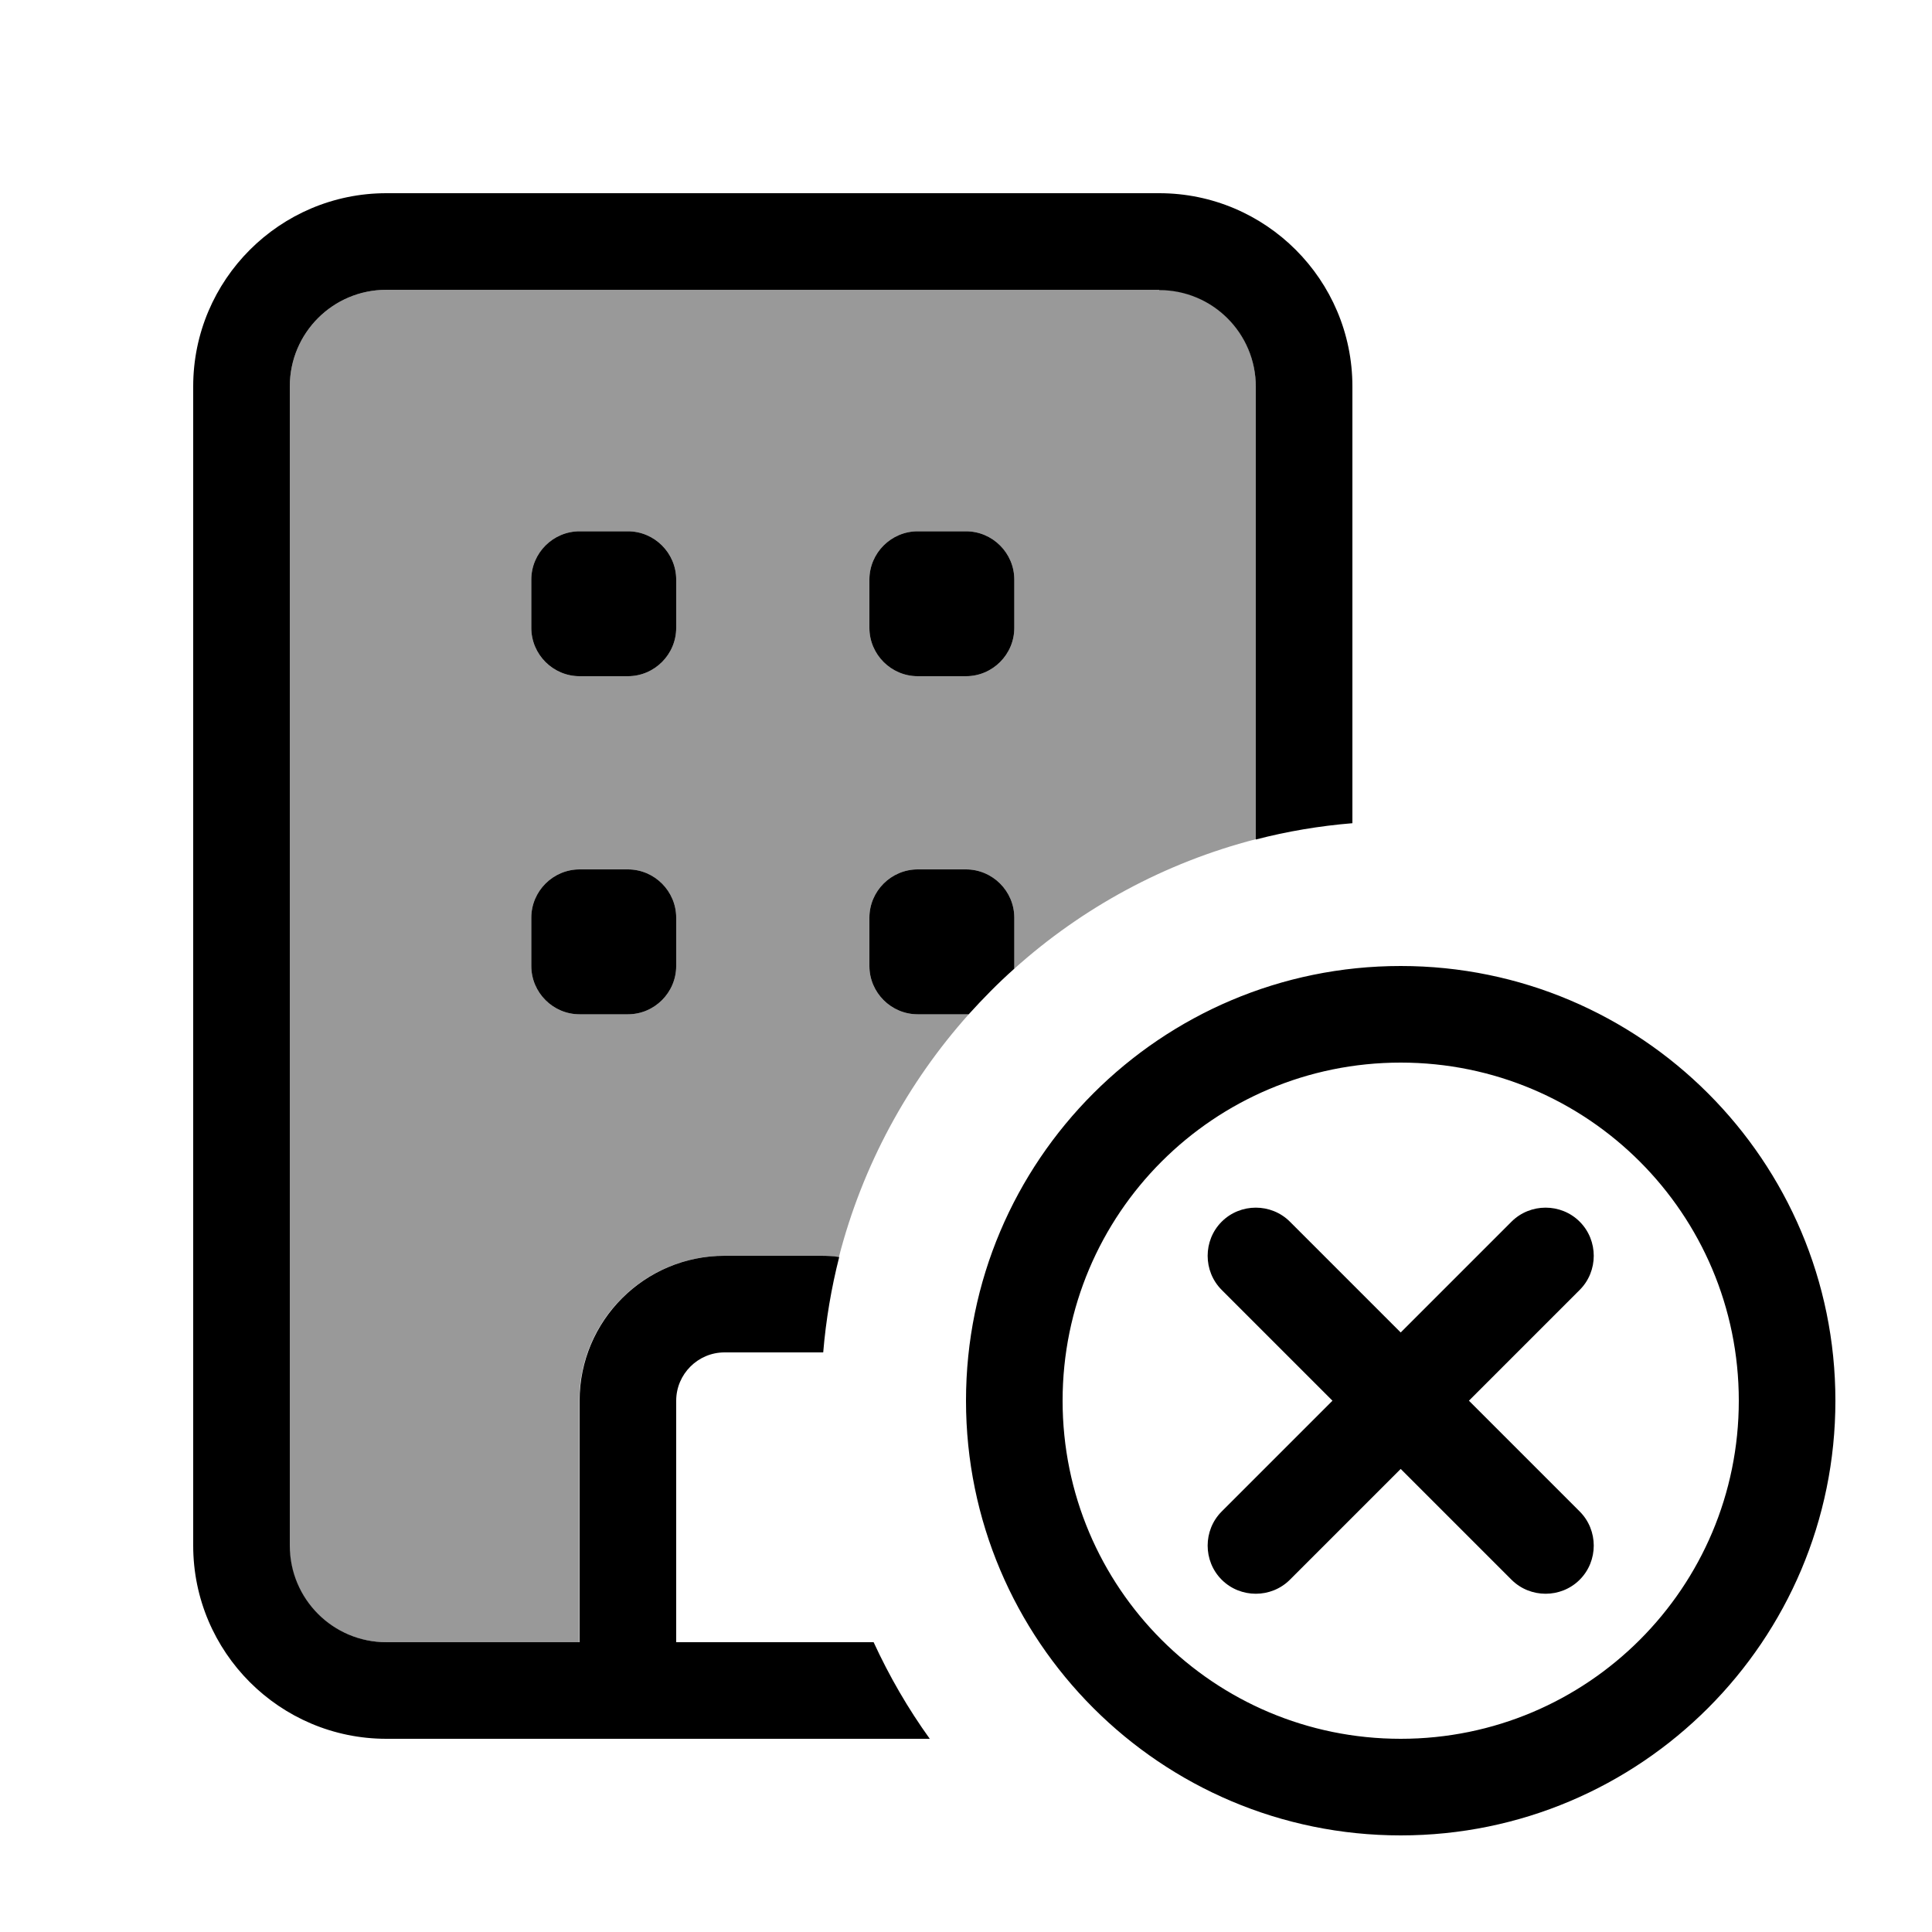 <svg xmlns="http://www.w3.org/2000/svg" viewBox="0 0 640 640"><!--! Font Awesome Pro 7.1.0 by @fontawesome - https://fontawesome.com License - https://fontawesome.com/license (Commercial License) Copyright 2025 Fonticons, Inc. --><path opacity=".4" fill="currentColor" d="M96 128C96 110.3 110.3 96 128 96L384 96C401.7 96 416 110.3 416 128L416 278C385.8 285.8 358.5 300.7 336 320.9C336 320.5 336 320.2 336 320L336 304C336 295.2 328.8 288 320 288L304 288C295.2 288 288 295.2 288 304L288 320C288 328.8 295.2 336 304 336L320 336C320.2 336 320.5 336 320.9 336C300.7 358.6 285.7 386.1 277.9 416.4C275.9 416.2 273.9 416 271.9 416L239.9 416C213.4 416 191.9 437.5 191.9 464L191.9 544L127.9 544C110.2 544 95.9 529.7 95.9 512L96 128zM176 192L176 208C176 216.8 183.2 224 192 224L208 224C216.8 224 224 216.8 224 208L224 192C224 183.2 216.8 176 208 176L192 176C183.2 176 176 183.2 176 192zM176 304L176 320C176 328.8 183.2 336 192 336L208 336C216.8 336 224 328.8 224 320L224 304C224 295.2 216.8 288 208 288L192 288C183.2 288 176 295.2 176 304zM288 192L288 208C288 216.8 295.2 224 304 224L320 224C328.8 224 336 216.8 336 208L336 192C336 183.2 328.8 176 320 176L304 176C295.2 176 288 183.2 288 192z"/><path fill="currentColor" d="M384 96L128 96C110.3 96 96 110.3 96 128L96 512C96 529.7 110.3 544 128 544L192 544L192 464C192 437.5 213.5 416 240 416L272 416C274 416 276 416.1 278 416.4C275.4 426.6 273.6 437.2 272.7 448C272.5 448 272.3 448 272 448L240 448C231.2 448 224 455.2 224 464L224 544L289.4 544C294.6 555.3 300.8 566 308 576L128 576C92.7 576 64 547.3 64 512L64 128C64 92.7 92.7 64 128 64L384 64C419.3 64 448 92.7 448 128L448 272.7C437 273.6 426.4 275.4 416 278.1L416 128.1C416 110.4 401.7 96.1 384 96.1zM336 320.9C330.7 325.6 325.7 330.7 320.9 336C320.6 336 320.3 336 320 336L304 336C295.2 336 288 328.8 288 320L288 304C288 295.2 295.2 288 304 288L320 288C328.8 288 336 295.2 336 304L336 320C336 320.3 336 320.6 336 320.9zM304 176L320 176C328.8 176 336 183.2 336 192L336 208C336 216.8 328.8 224 320 224L304 224C295.2 224 288 216.8 288 208L288 192C288 183.2 295.2 176 304 176zM192 176L208 176C216.8 176 224 183.2 224 192L224 208C224 216.8 216.8 224 208 224L192 224C183.2 224 176 216.8 176 208L176 192C176 183.2 183.2 176 192 176zM176 304C176 295.2 183.2 288 192 288L208 288C216.8 288 224 295.2 224 304L224 320C224 328.8 216.8 336 208 336L192 336C183.2 336 176 328.8 176 320L176 304zM576 464C576 402.1 525.9 352 464 352C402.1 352 352 402.1 352 464C352 525.9 402.1 576 464 576C525.9 576 576 525.9 576 464zM320 464C320 384.5 384.5 320 464 320C543.5 320 608 384.5 608 464C608 543.5 543.5 608 464 608C384.5 608 320 543.5 320 464zM486.6 464L523.3 500.7C529.5 506.9 529.5 517.1 523.3 523.3C517.1 529.5 506.9 529.5 500.7 523.3L464 486.6L427.3 523.3C421.1 529.5 410.9 529.5 404.7 523.3C398.5 517.1 398.5 506.9 404.7 500.7L441.4 464L404.7 427.3C398.5 421.1 398.5 410.9 404.7 404.7C410.9 398.5 421.1 398.5 427.3 404.7L464 441.4L500.7 404.7C506.9 398.5 517.1 398.5 523.3 404.7C529.5 410.9 529.5 421.1 523.3 427.3L486.6 464z"/></svg>